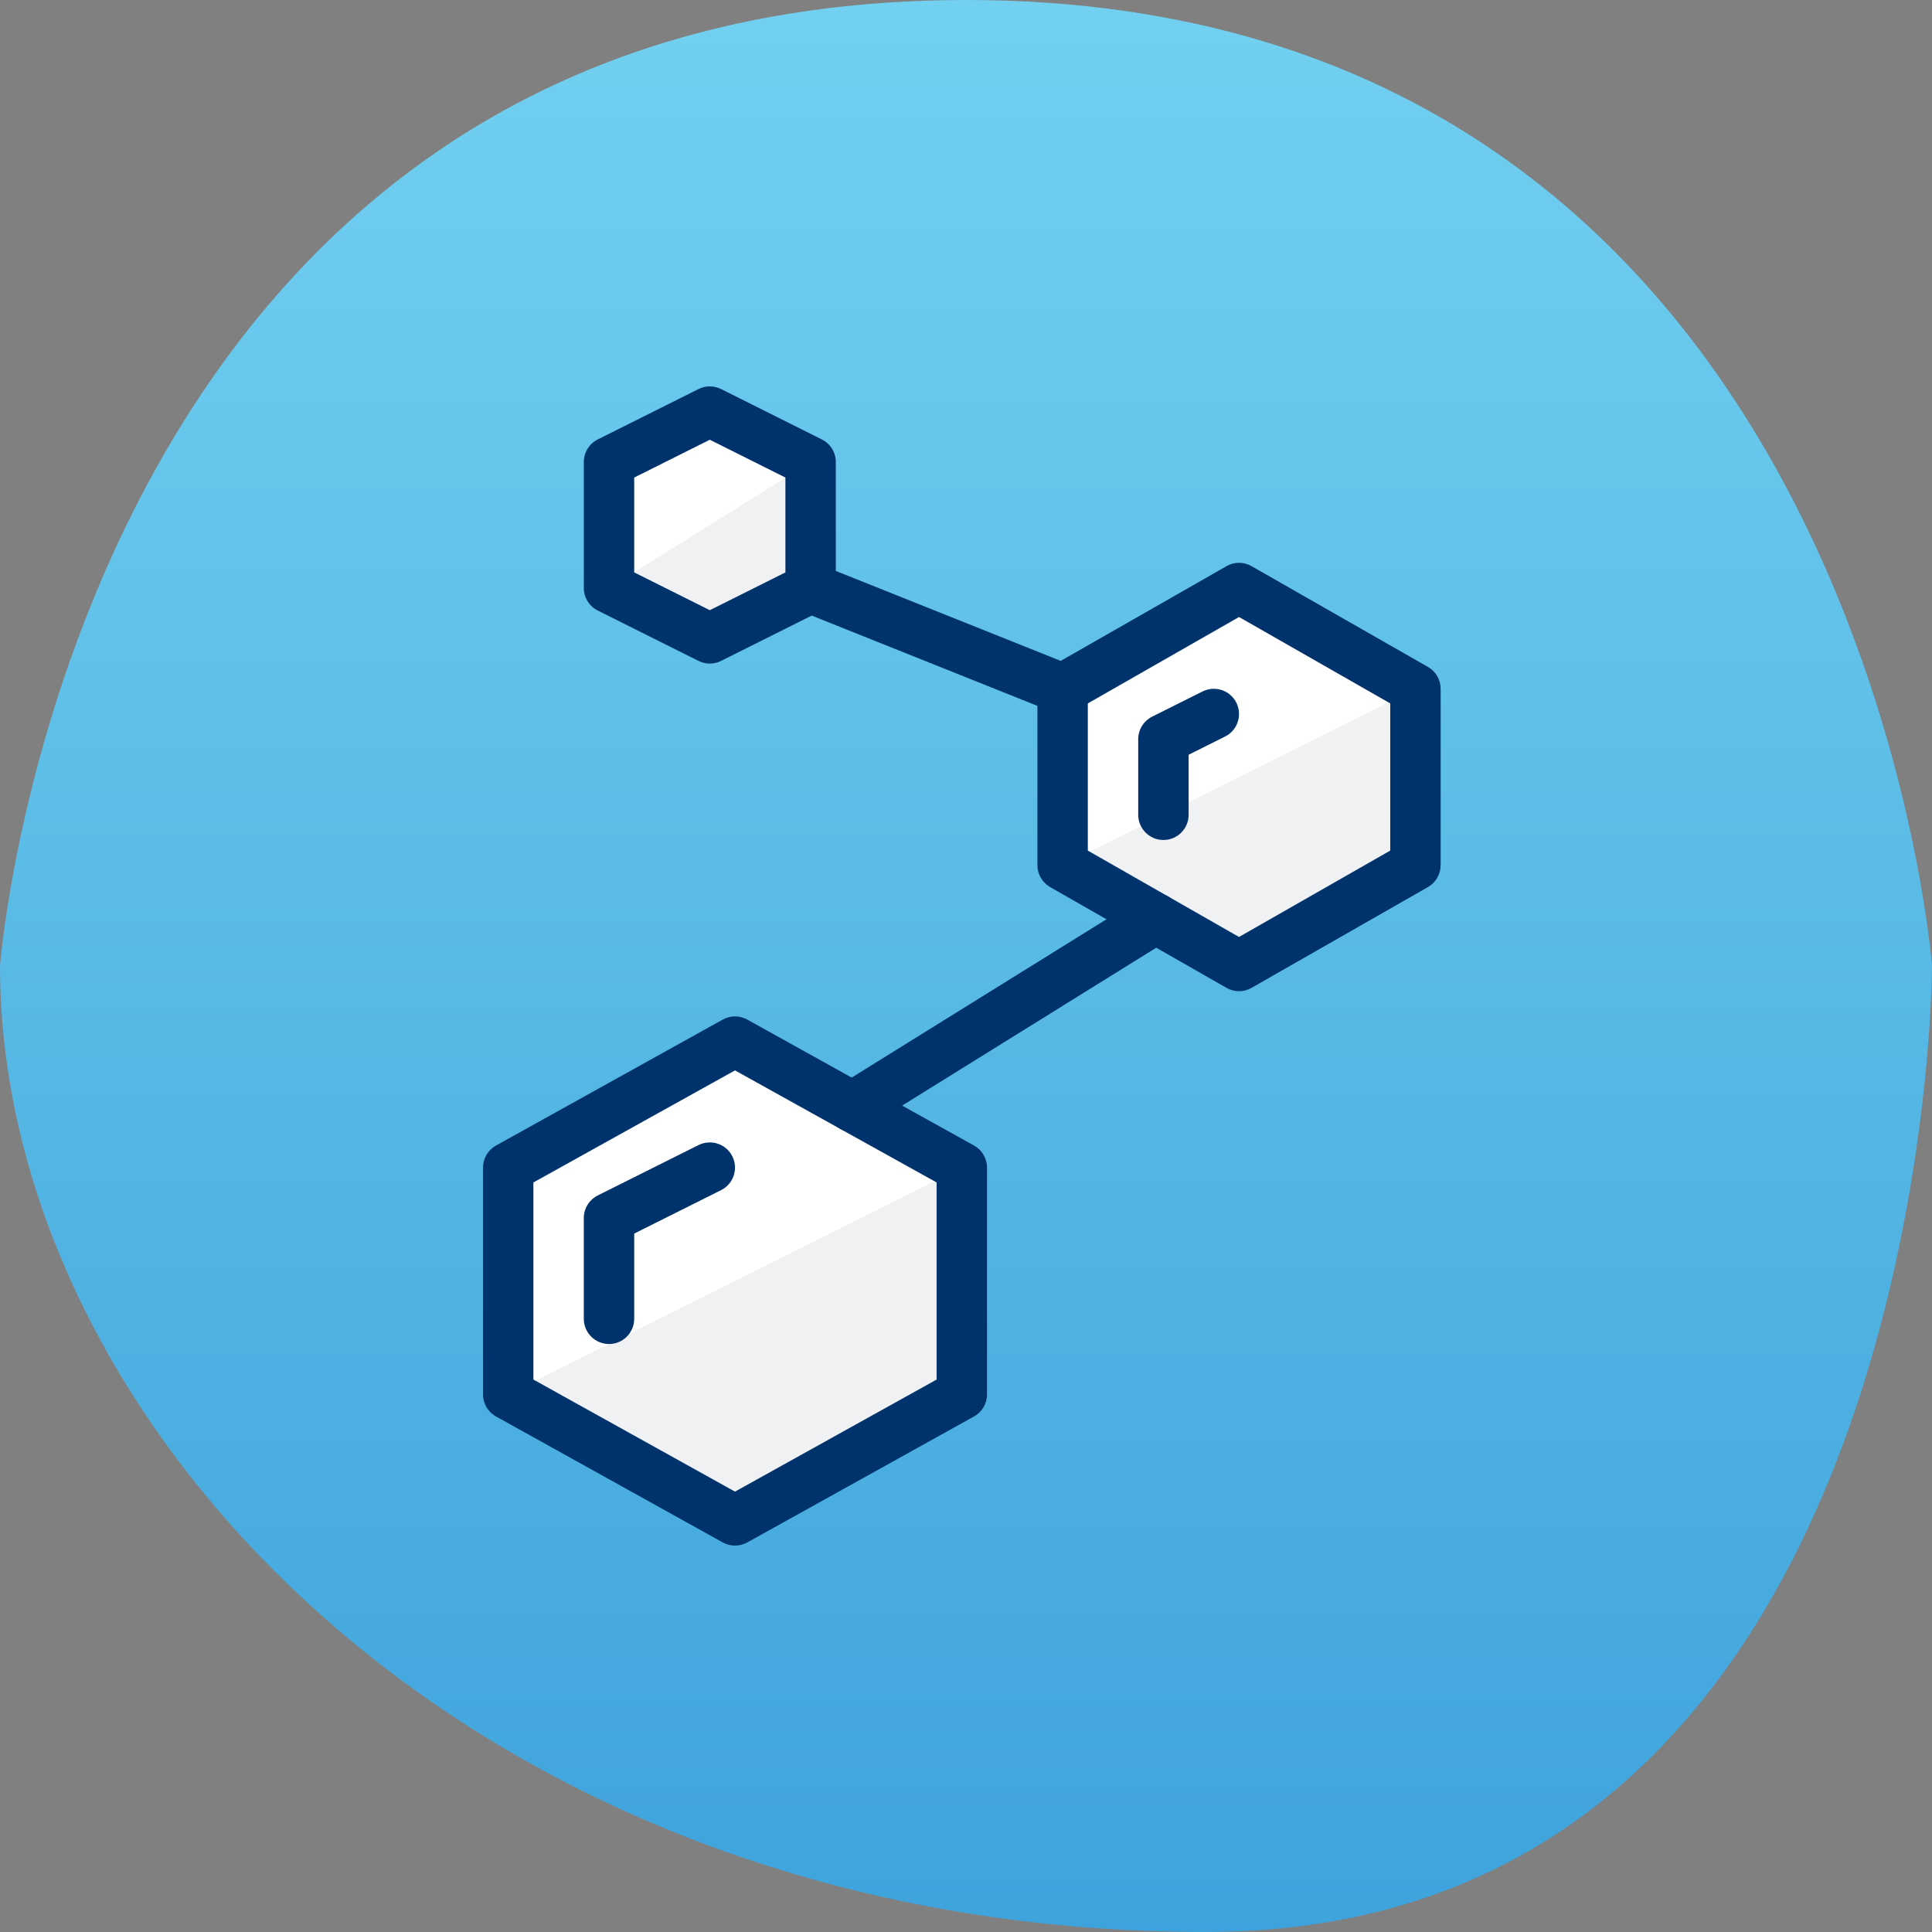 <?xml version="1.0" encoding="UTF-8"?>
<svg width="80px" height="80px" viewBox="0 0 80 80" version="1.1" xmlns="http://www.w3.org/2000/svg" xmlns:xlink="http://www.w3.org/1999/xlink">
    <rect x="0" y="0" width="80" height="80" fill="#808080" stroke="none"/>
    <title>Group 21 4</title>
    <defs>
        <linearGradient x1="50%" y1="0%" x2="50%" y2="100%" id="linearGradient-1">
            <stop stop-color="#72D0F0" offset="0%"></stop>
            <stop stop-color="#3EA3DC" offset="100%"></stop>
        </linearGradient>
    </defs>
    <g id="Icone" stroke="none" stroke-width="1" fill="none" fill-rule="evenodd">
        <g id="icone" transform="translate(-96, -319)">
            <g id="Group-21" transform="translate(96, 319)">
                <path d="M0,40 C0,40 3.008,0 40,0 C76.992,0 80,40 80,40 C80,40 80,80 49.925,80 C19.85,80 0,59.248 0,40 Z" id="Stroke-1" fill="url(#linearGradient-1)"></path>
                <g id="Group-22" transform="translate(20, 16)">
                    <polygon id="Fill-1" fill="#FFFFFF" points="5.218 3.13 5.218 8.347 9.392 10.434 13.566 8.347 13.566 3.13 9.392 1.042"></polygon>
                    <polygon id="Fill-2" fill="#FFFFFF" points="1.044 32.349 1.044 41.74 10.436 46.956 19.828 41.74 19.828 32.349 10.436 27.131"></polygon>
                    <polygon id="Fill-3" fill="#FFFFFF" points="24.001 12.521 24.001 19.826 31.306 24 38.61 19.826 38.61 12.521 31.306 8.347"></polygon>
                    <polygon id="Fill-4" fill="#EFF1F2" points="13.566 3.13 13.566 8.347 9.392 10.434 5.218 8.347"></polygon>
                    <polygon id="Fill-5" fill="#EFF1F2" points="1.044 41.74 10.436 46.956 19.828 41.74 19.828 32.349"></polygon>
                    <polygon id="Fill-6" fill="#EFF1F2" points="24.001 19.826 31.306 24 38.61 19.826 38.61 12.521"></polygon>
                    <g id="Group-21" fill="#00336B">
                        <path d="M6.261,7.702 L9.392,9.267 L12.522,7.702 L12.522,3.774 L9.392,2.209 L6.261,3.774 L6.261,7.702 Z M9.392,11.478 C9.233,11.478 9.072,11.442 8.924,11.367 L4.75,9.28 C4.397,9.103 4.174,8.744 4.174,8.347 L4.174,3.13 C4.174,2.735 4.397,2.374 4.75,2.197 L8.924,0.11 C9.218,-0.037 9.565,-0.037 9.859,0.11 L14.033,2.197 C14.386,2.374 14.609,2.735 14.609,3.13 L14.609,8.347 C14.609,8.744 14.386,9.103 14.033,9.28 L9.859,11.367 C9.711,11.442 9.55,11.478 9.392,11.478 L9.392,11.478 Z" id="Fill-7"></path>
                        <path d="M2.087,41.125 L10.435,45.765 L18.783,41.125 L18.783,32.963 L10.435,28.323 L2.087,32.963 L2.087,41.125 Z M10.435,48 C10.26,48 10.087,47.956 9.928,47.869 L0.536,42.651 C0.207,42.469 0,42.119 0,41.739 L0,32.347 C0,31.97 0.207,31.619 0.536,31.435 L9.928,26.218 C10.245,26.042 10.625,26.042 10.942,26.218 L20.334,31.435 C20.664,31.619 20.87,31.97 20.87,32.347 L20.87,41.739 C20.87,42.119 20.664,42.469 20.334,42.651 L10.942,47.869 C10.784,47.956 10.61,48 10.435,48 L10.435,48 Z" id="Fill-9"></path>
                        <path d="M25.044,19.221 L31.305,22.798 L37.567,19.221 L37.567,13.127 L31.305,9.549 L25.044,13.127 L25.044,19.221 Z M31.305,25.044 C31.126,25.044 30.949,24.998 30.788,24.906 L23.483,20.732 C23.158,20.546 22.957,20.2 22.957,19.826 L22.957,12.521 C22.957,12.148 23.158,11.801 23.483,11.616 L30.788,7.442 C31.109,7.258 31.502,7.258 31.823,7.442 L39.128,11.616 C39.453,11.801 39.654,12.148 39.654,12.521 L39.654,19.826 C39.654,20.2 39.453,20.546 39.128,20.732 L31.823,24.906 C31.662,24.998 31.485,25.044 31.305,25.044 L31.305,25.044 Z" id="Fill-11"></path>
                        <path d="M15.296,30.874 C14.948,30.874 14.607,30.701 14.409,30.382 C14.106,29.891 14.257,29.249 14.745,28.944 L27.305,21.141 C27.793,20.842 28.438,20.986 28.741,21.477 C29.045,21.965 28.895,22.61 28.405,22.915 L15.847,30.718 C15.676,30.824 15.486,30.874 15.296,30.874" id="Fill-13"></path>
                        <path d="M24.001,13.565 C23.871,13.565 23.74,13.542 23.613,13.49 L13.178,9.316 C12.643,9.103 12.384,8.495 12.597,7.959 C12.812,7.425 13.418,7.162 13.954,7.379 L24.389,11.553 C24.923,11.766 25.182,12.373 24.969,12.91 C24.806,13.316 24.414,13.565 24.001,13.565" id="Fill-15"></path>
                        <path d="M5.218,39.653 C4.642,39.653 4.174,39.185 4.174,38.609 L4.174,34.435 C4.174,34.041 4.397,33.68 4.75,33.502 L8.924,31.415 C9.442,31.159 10.066,31.365 10.325,31.881 C10.581,32.396 10.375,33.024 9.859,33.281 L6.261,35.08 L6.261,38.609 C6.261,39.185 5.794,39.653 5.218,39.653" id="Fill-17"></path>
                        <path d="M28.175,18.782 C27.599,18.782 27.131,18.315 27.131,17.739 L27.131,14.608 C27.131,14.214 27.355,13.853 27.707,13.675 L29.794,12.632 C30.312,12.375 30.936,12.582 31.195,13.097 C31.452,13.613 31.245,14.241 30.729,14.498 L29.218,15.253 L29.218,17.739 C29.218,18.315 28.751,18.782 28.175,18.782" id="Fill-19"></path>
                    </g>
                </g>
            </g>
        </g>
    </g>
</svg>